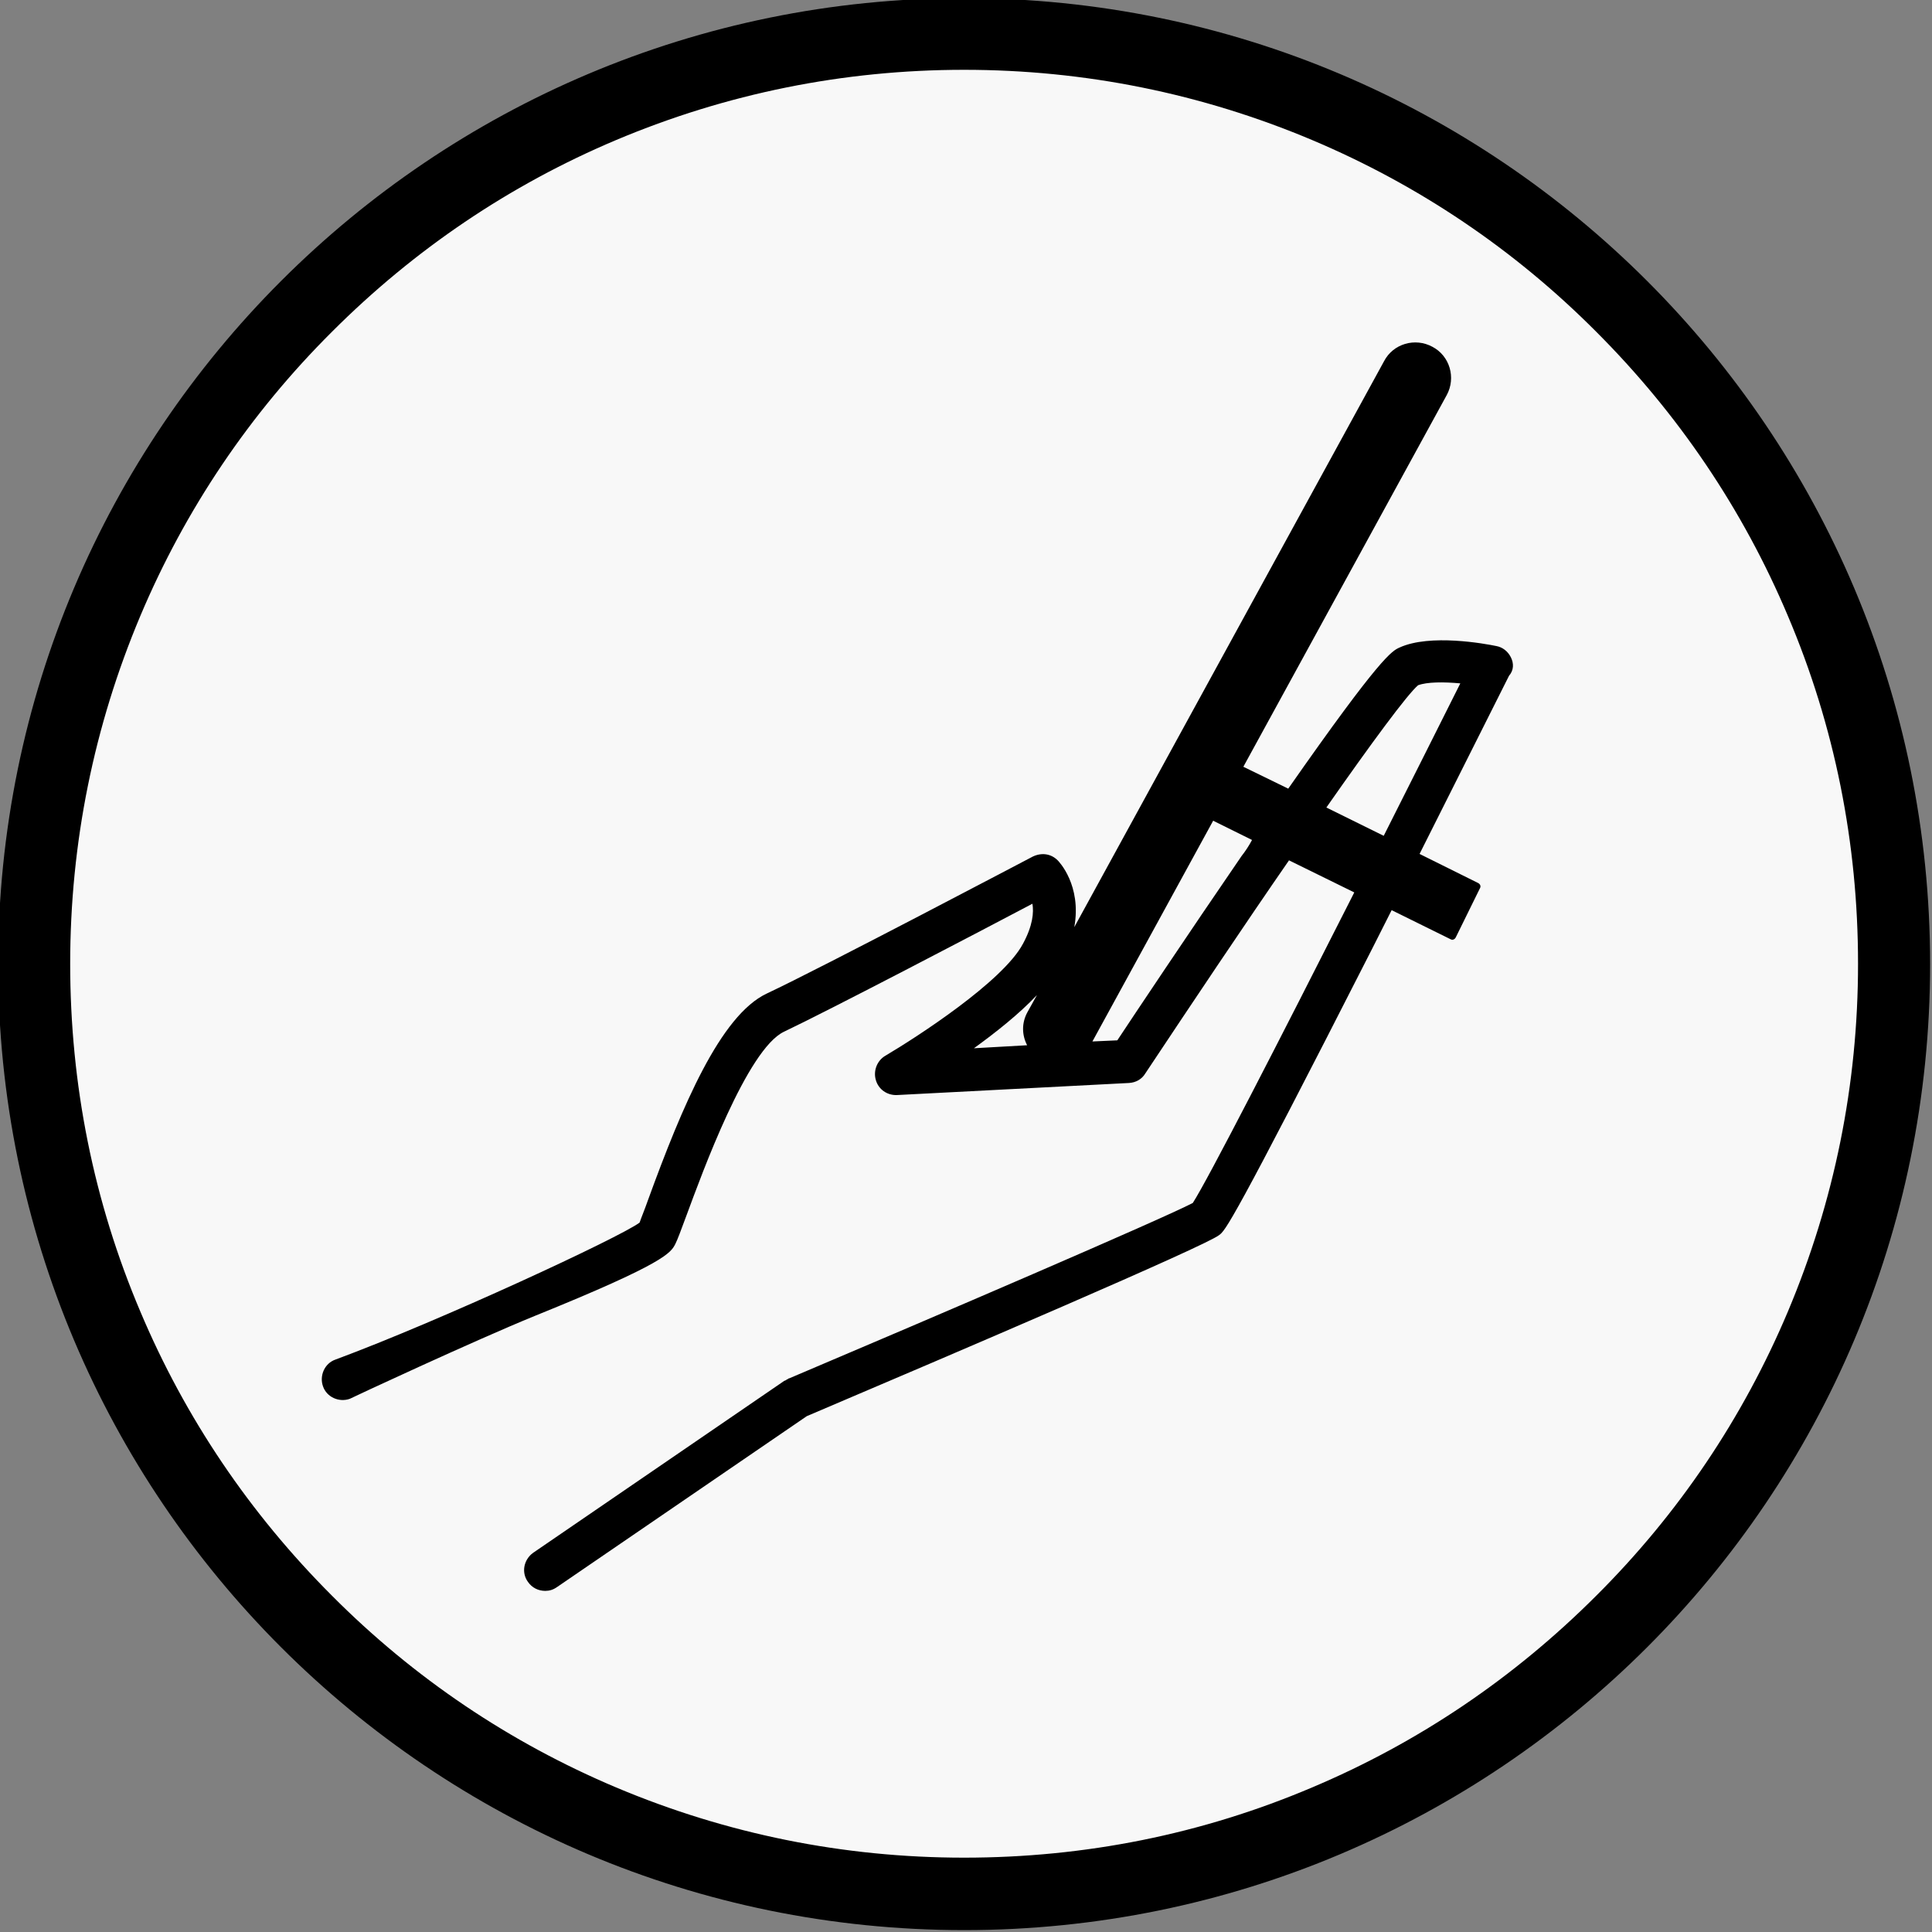 <?xml version="1.0" encoding="utf-8"?>
<!-- Generator: Adobe Illustrator 27.8.1, SVG Export Plug-In . SVG Version: 6.00 Build 0)  -->
<svg version="1.1" id="Warstwa_1" xmlns="http://www.w3.org/2000/svg" xmlns:xlink="http://www.w3.org/1999/xlink" x="0px" y="0px"
	 viewBox="0 0 512 512" style="enable-background:new 0 0 512 512;" xml:space="preserve">
<rect x="0" y="0" width="512" height="512" fill="#808080" stroke="none"/>
<style type="text/css">
	.st0{fill:#F8F8F8;}
	.st1{fill:none;}
</style>
<path class="st0" d="M255.5,494c-63.7,0-123.6-24.9-168.7-69.9S17,319.2,17,255.5S41.8,131.9,86.8,86.8S191.8,17,255.5,17
	s123.6,24.9,168.7,69.9s69.9,105,69.9,168.7s-24.9,123.6-69.9,168.7S319.2,494,255.5,494z"/>
<g>
	<path d="M255.5,18.5c32,0,63,6.3,92.2,18.6c28.2,11.9,53.6,29,75.3,50.8c21.8,21.8,38.9,47.1,50.8,75.3
		c12.4,29.2,18.6,60.2,18.6,92.2s-6.3,63-18.6,92.2c-11.9,28.2-29,53.6-50.8,75.3c-21.8,21.8-47.1,38.9-75.3,50.8
		c-29.2,12.4-60.2,18.6-92.2,18.6s-63-6.3-92.2-18.6c-28.2-11.9-53.6-29-75.3-50.8c-21.8-21.8-38.9-47.1-50.8-75.3
		c-12.4-29.2-18.6-60.2-18.6-92.2s6.3-63,18.6-92.2c11.9-28.2,29-53.6,50.8-75.3c21.8-21.8,47.1-38.9,75.3-50.8
		C192.5,24.8,223.5,18.5,255.5,18.5 M255.5-0.5c-141.4,0-256,114.6-256,256s114.6,256,256,256s256-114.6,256-256
		S396.9-0.5,255.5-0.5L255.5-0.5z"/>
</g>
<g>
	<path d="M704.6,908.9c-1.8-0.2-2.3,1.2-3.3,2.7c-2.3,3.4-4.6,6.8-7,10.2c-1.3,1.9-2.6,3.8-3.9,5.8c-0.4,0.6-0.9,0.9-1.6,1
		c-3.3,0.3-7.4,0-10.6,0.4c-1,0.1-1.6-0.2-1.9-0.9c-0.2-0.7,0.1-1.3,1-1.9c1.5-0.8,3-1.7,4.5-2.5c1.6-0.9,2.3-2.5,2-4.3
		c-0.2,0.1-0.5,0.2-0.7,0.3c-3.1,1.7-6.2,3.5-9.3,5.2c-1,0.6-1.7,1.4-2.2,2.5c-0.6,1.6-1.3,3.2-1.9,4.9c-0.8,2.5-2.4,4.2-4.9,5.2
		c-4.3,1.8-3.2,1.4-7.5,3.3c-0.3,0.1-0.6,0.2-1,0.4c-0.4-0.8-0.7-1.6-1.1-2.5c1.8-0.8,3.5-1.5,5.2-2.2c3.2-1.4,0.9-0.5,4.1-1.9
		c1.1-0.5,1.8-1.4,2.2-2.5c0.7-1.9,1.5-3.9,2.2-5.8c0.6-1.7,1.8-3,3.4-3.9c3.7-2,7.4-4.1,11.1-6.2c1.3-0.7,2-0.4,2.6,0.9
		c1.2,2.8,0.5,5.8-2.1,8.3c1.2-0.1,3.1,0.4,4.1,0.2c0.3-0.1,0.4-0.5,0.6-0.8c3.4-5,6.8-10.1,10.3-15.1c2-3,4.8-4.6,7.9-3.2
		c1.2,0.5,1.4,1.2,0.8,2.4c-4.6,8.5-9.2,17-13.8,25.5c-1,1.8-2.5,2.8-4.3,3.5c-5.1,1.9-10.2,3.8-15.2,5.9c-1.4,0.6-2.7,1.7-3.9,2.5
		c-4.1,2.8-4.2,2.8-8.3,5.7c-0.1,0.1-0.2,0.1-0.4,0.2c-0.5-0.7-1-1.4-1.6-2.2c1.5-1.1-0.9,0.7,0.6-0.3c3.6-2.5,7.2-5.1,10.8-7.5
		c1.5-1,3.3-1.6,5-2.3c4.2-1.7,8.4-3.2,12.6-4.9c0.9-0.3,1.7-1.1,2.2-1.9c4.4-8,8.8-16.1,13.2-24.1
		C704.6,909.1,704.6,909,704.6,908.9z"/>
</g>
<g>
	<line class="st1" x1="703.6" y1="892.4" x2="685.9" y2="924.6"/>
	<path d="M685.9,928.5c-0.3,0-0.7-0.1-1-0.2c-1-0.5-1.3-1.7-0.8-2.7l17.7-32.3c0.5-1,1.7-1.3,2.7-0.8s1.3,1.7,0.8,2.7l-17.7,32.3
		C687.3,928.1,686.6,928.5,685.9,928.5z"/>
</g>
<g>
	<path d="M703,920.6l-9.4-4.7c-0.8-0.4-1.1-1.3-0.7-2.1l0.8-1.5c0.4-0.8,1.3-1.1,2.1-0.7l9.4,4.7c0.8,0.4,1.1,1.3,0.7,2.1l-0.8,1.5
		C704.7,920.6,703.8,920.9,703,920.6z"/>
</g>
<path d="M400.4,174.2c-0.8-1.6-2.2-2.7-3.9-3c-2.9-0.6-17.5-3.3-25.6,0.4c-2,0.9-4.9,2.2-29.5,37.4l-11.9-5.8l53.9-98.5
	c2.5-4.6,0.8-10.4-3.8-12.8c-4.6-2.5-10.4-0.8-12.8,3.8l-82.1,150c2-11.1-4.1-17.4-4.4-17.7c-1.8-1.8-4.3-2.1-6.6-1
	c-0.6,0.3-56,29.5-70.5,36.3c-12.3,5.8-22.4,29.8-31.5,54.8c-0.8,2.3-1.8,4.7-2.2,5.9c-5.2,3.9-52.8,26-80.6,36.3
	c-2.9,1-4.3,4.3-3.3,7.1c1,2.9,4.3,4.3,7.1,3.3c0.1-0.1,32.9-15.4,49.1-22c34.6-14,36-16.7,37.2-19.1c0.6-1.2,1.4-3.4,3-7.7
	c4-10.8,16-43.9,25.8-48.5c12.2-5.8,51.6-26.4,65.8-33.9c0.4,2.3,0.1,5.8-2.5,10.6c-5.3,10-28.2,24.8-36.5,29.7
	c-2.2,1.3-3.2,4-2.5,6.4c0.7,2.5,3,4.1,5.6,4l61.5-3.2c1.8-0.1,3.4-1,4.3-2.5c12.7-19.1,26.2-39.3,38.1-56.5l17.3,8.5
	c-20.1,39.7-38.9,76.3-42.8,82.3c-8,4.2-69,30.4-107,46.5c0,0,0,0-0.1,0l0,0c0,0-0.1,0-0.1,0.1c-0.1,0.1-0.3,0.1-0.4,0.2
	c-0.1,0.1-0.3,0.2-0.5,0.3l0,0l0,0c0,0,0,0-0.1,0l-66.6,45.6c-2.5,1.8-3.2,5.2-1.4,7.7c1.1,1.6,2.8,2.4,4.6,2.4c1.1,0,2.1-0.3,3.1-1
	l66.2-45.3c39.5-16.8,105.7-45.1,109.3-48c1.6-1.2,3.2-2.5,40.6-76c1.7-3.4,3.4-6.7,5.1-10.1l15.6,7.7c0.5,0.3,1.1,0.1,1.4-0.5
	l6.4-13c0.3-0.5,0.1-1.1-0.5-1.4l-15.5-7.7c13-25.9,23.6-47,23.7-47.2C401.2,177.6,401.2,175.8,400.4,174.2z M274.8,263.7l-2.5,4.5
	c-1.6,2.9-1.5,6.1-0.1,8.8l-14.1,0.8C263.9,273.6,270.1,268.7,274.8,263.7z M329,226.9c-14.4,21-28.4,42-32.9,48.8l-6.6,0.3l32-58.5
	l10.3,5.1C331,224.1,330.1,225.5,329,226.9z M366.7,221.5l-15.2-7.5c12.1-17.3,21.4-29.9,24.3-32.4c2.4-0.9,6.8-0.9,11.2-0.5
	C380.7,193.7,373.7,207.6,366.7,221.5z"/>
</svg>
